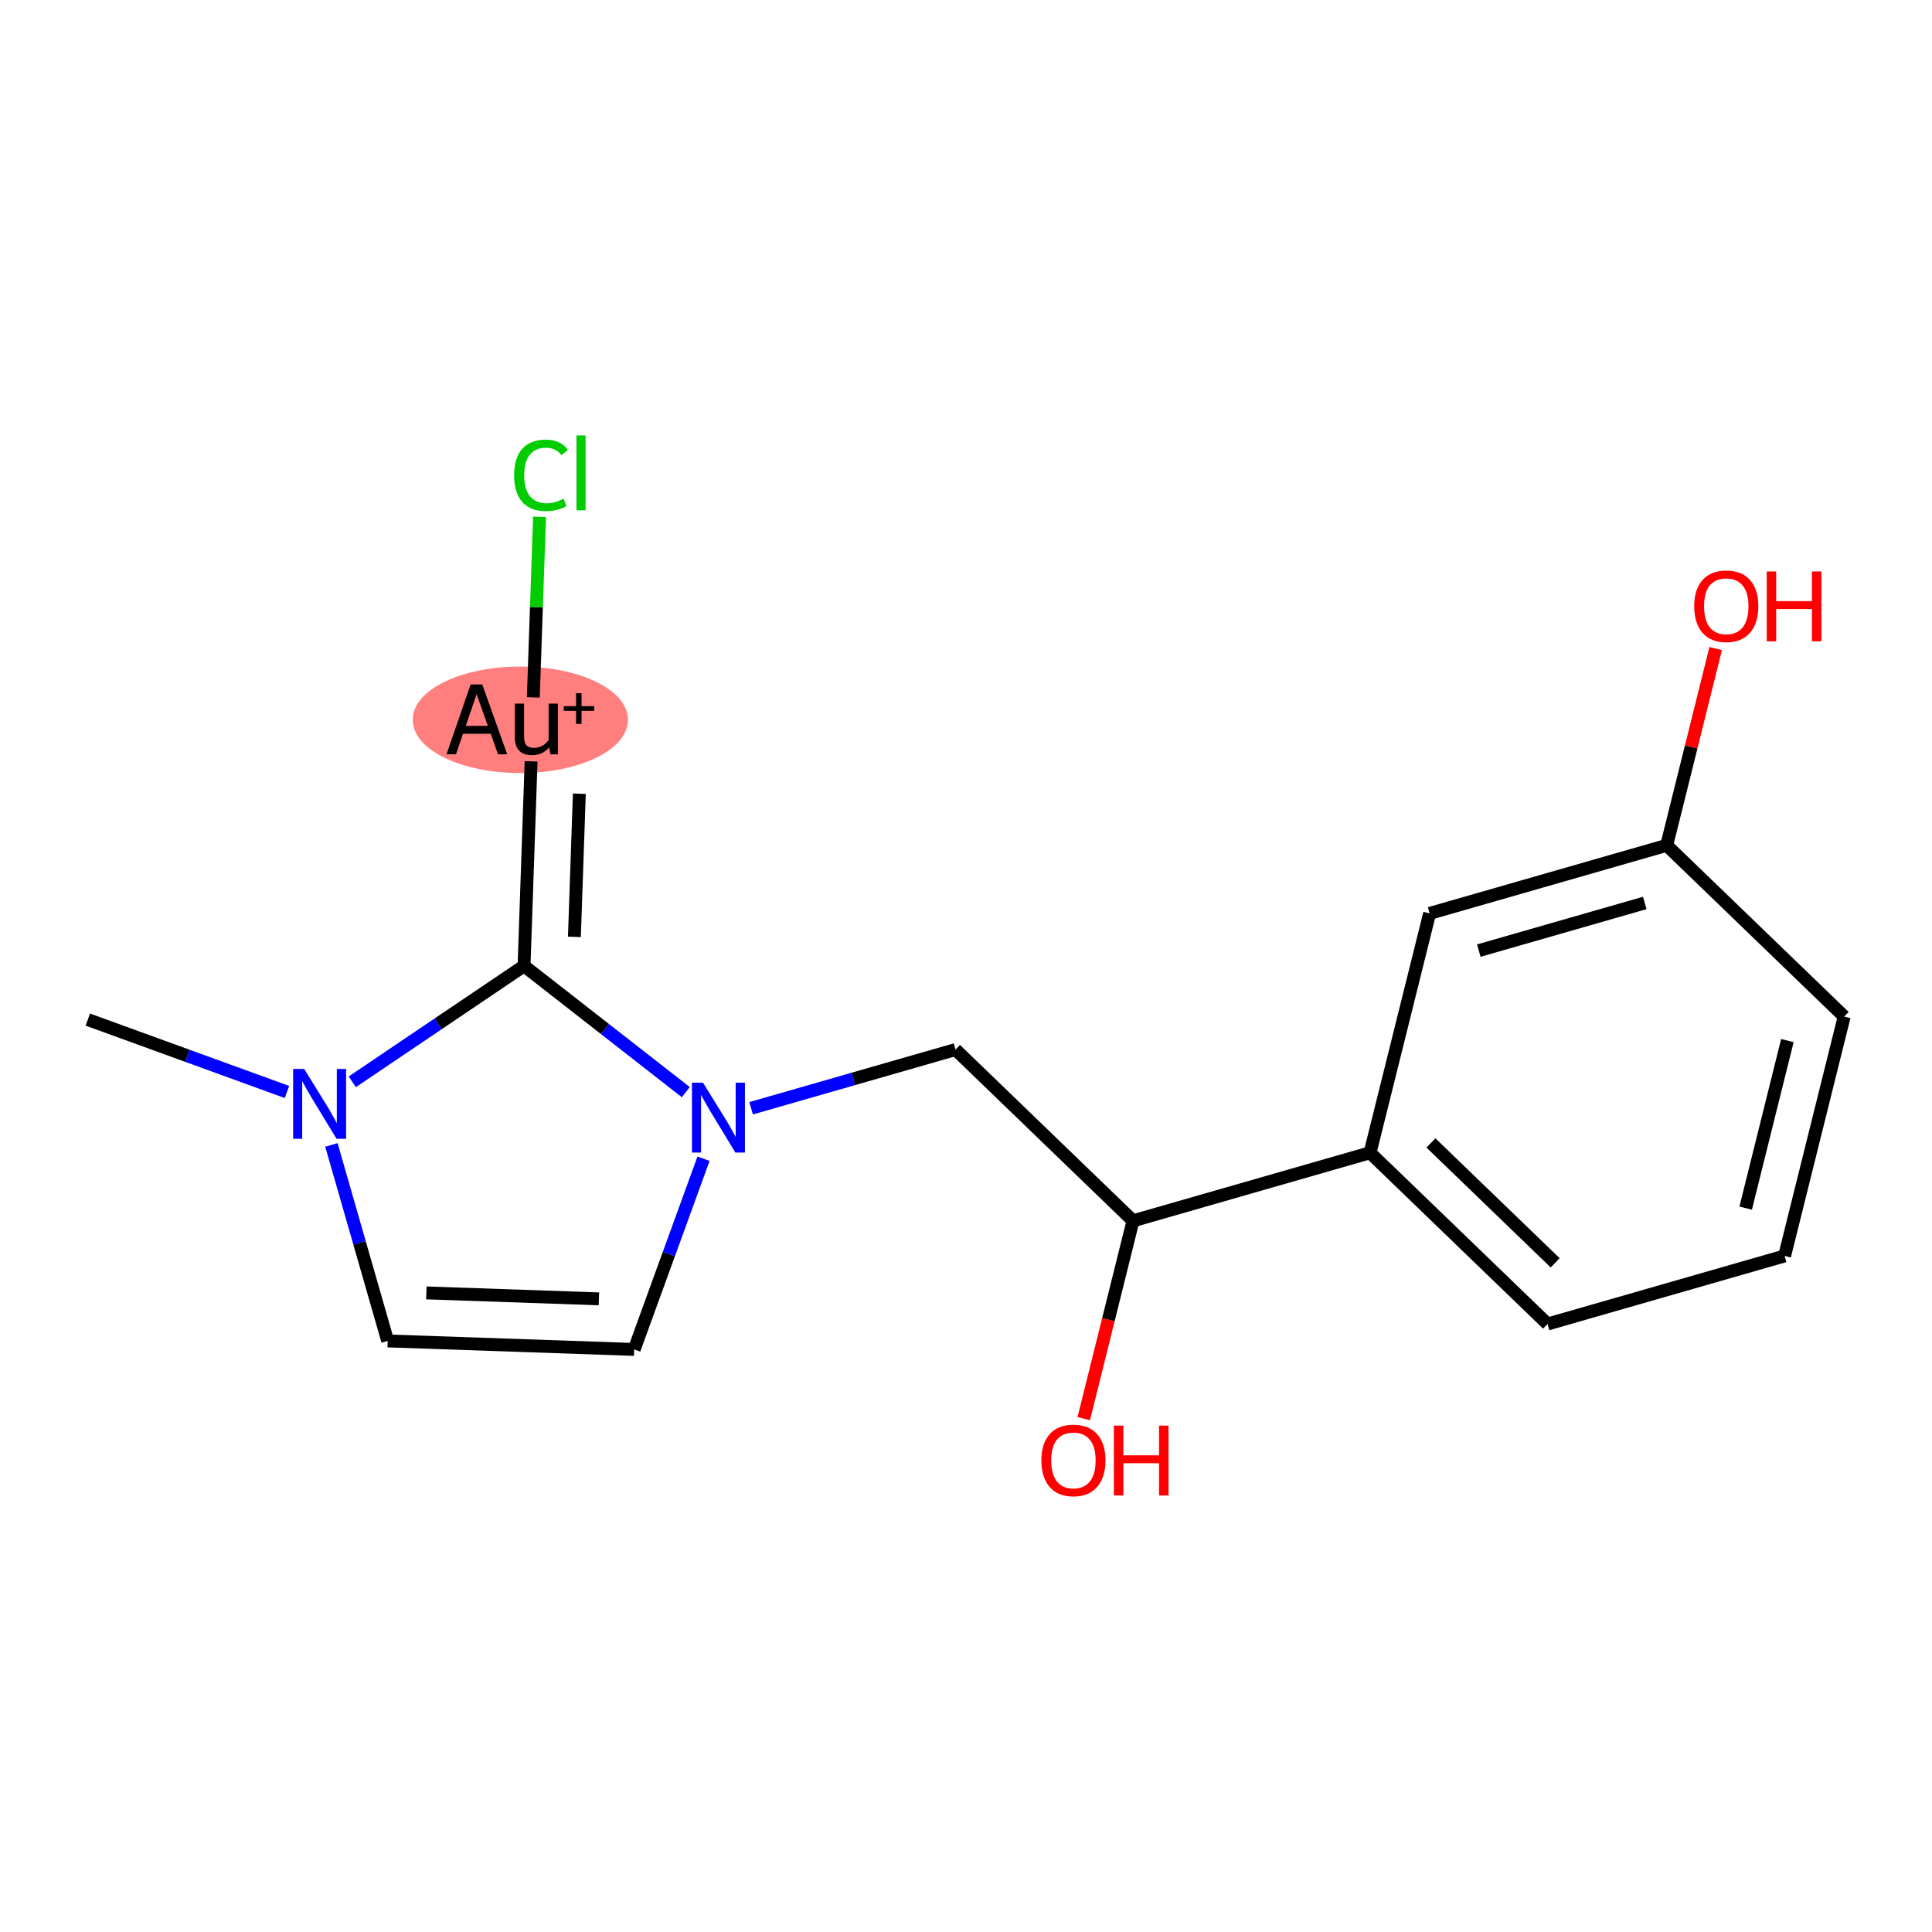 <?xml version='1.0' encoding='iso-8859-1'?>
<svg version='1.1' baseProfile='full'
              xmlns='http://www.w3.org/2000/svg'
                      xmlns:rdkit='http://www.rdkit.org/xml'
                      xmlns:xlink='http://www.w3.org/1999/xlink'
                  xml:space='preserve'
width='300px' height='300px' viewBox='0 0 300 300'>
<!-- END OF HEADER -->
<rect style='opacity:1.0;fill:#FFFFFF;stroke:none' width='300' height='300' x='0' y='0'> </rect>
<rect style='opacity:1.0;fill:#FFFFFF;stroke:none' width='300' height='300' x='0' y='0'> </rect>
<ellipse cx='80.799' cy='111.772' rx='16.212' ry='7.767'  style='fill:#FF7F7F;fill-rule:evenodd;stroke:#FF7F7F;stroke-width:1.0px;stroke-linecap:butt;stroke-linejoin:miter;stroke-opacity:1' />
<path class='bond-0 atom-0 atom-1' d='M 13.636,158.322 L 29.098,163.943' style='fill:none;fill-rule:evenodd;stroke:#000000;stroke-width:2.0px;stroke-linecap:butt;stroke-linejoin:miter;stroke-opacity:1' />
<path class='bond-0 atom-0 atom-1' d='M 29.098,163.943 L 44.559,169.564' style='fill:none;fill-rule:evenodd;stroke:#0000FF;stroke-width:2.0px;stroke-linecap:butt;stroke-linejoin:miter;stroke-opacity:1' />
<path class='bond-1 atom-1 atom-2' d='M 51.462,177.788 L 55.832,193.003' style='fill:none;fill-rule:evenodd;stroke:#0000FF;stroke-width:2.0px;stroke-linecap:butt;stroke-linejoin:miter;stroke-opacity:1' />
<path class='bond-1 atom-1 atom-2' d='M 55.832,193.003 L 60.201,208.218' style='fill:none;fill-rule:evenodd;stroke:#000000;stroke-width:2.0px;stroke-linecap:butt;stroke-linejoin:miter;stroke-opacity:1' />
<path class='bond-17 atom-15 atom-1' d='M 81.373,149.979 L 68.037,158.981' style='fill:none;fill-rule:evenodd;stroke:#000000;stroke-width:2.0px;stroke-linecap:butt;stroke-linejoin:miter;stroke-opacity:1' />
<path class='bond-17 atom-15 atom-1' d='M 68.037,158.981 L 54.701,167.984' style='fill:none;fill-rule:evenodd;stroke:#0000FF;stroke-width:2.0px;stroke-linecap:butt;stroke-linejoin:miter;stroke-opacity:1' />
<path class='bond-2 atom-2 atom-3' d='M 60.201,208.218 L 98.476,209.54' style='fill:none;fill-rule:evenodd;stroke:#000000;stroke-width:2.0px;stroke-linecap:butt;stroke-linejoin:miter;stroke-opacity:1' />
<path class='bond-2 atom-2 atom-3' d='M 66.207,200.761 L 92.999,201.686' style='fill:none;fill-rule:evenodd;stroke:#000000;stroke-width:2.0px;stroke-linecap:butt;stroke-linejoin:miter;stroke-opacity:1' />
<path class='bond-3 atom-3 atom-4' d='M 98.476,209.54 L 103.859,194.733' style='fill:none;fill-rule:evenodd;stroke:#000000;stroke-width:2.0px;stroke-linecap:butt;stroke-linejoin:miter;stroke-opacity:1' />
<path class='bond-3 atom-3 atom-4' d='M 103.859,194.733 L 109.242,179.926' style='fill:none;fill-rule:evenodd;stroke:#0000FF;stroke-width:2.0px;stroke-linecap:butt;stroke-linejoin:miter;stroke-opacity:1' />
<path class='bond-4 atom-4 atom-5' d='M 116.632,172.09 L 132.502,167.533' style='fill:none;fill-rule:evenodd;stroke:#0000FF;stroke-width:2.0px;stroke-linecap:butt;stroke-linejoin:miter;stroke-opacity:1' />
<path class='bond-4 atom-4 atom-5' d='M 132.502,167.533 L 148.372,162.975' style='fill:none;fill-rule:evenodd;stroke:#000000;stroke-width:2.0px;stroke-linecap:butt;stroke-linejoin:miter;stroke-opacity:1' />
<path class='bond-14 atom-4 atom-15' d='M 106.491,169.587 L 93.932,159.783' style='fill:none;fill-rule:evenodd;stroke:#0000FF;stroke-width:2.0px;stroke-linecap:butt;stroke-linejoin:miter;stroke-opacity:1' />
<path class='bond-14 atom-4 atom-15' d='M 93.932,159.783 L 81.373,149.979' style='fill:none;fill-rule:evenodd;stroke:#000000;stroke-width:2.0px;stroke-linecap:butt;stroke-linejoin:miter;stroke-opacity:1' />
<path class='bond-5 atom-5 atom-6' d='M 148.372,162.975 L 175.932,189.569' style='fill:none;fill-rule:evenodd;stroke:#000000;stroke-width:2.0px;stroke-linecap:butt;stroke-linejoin:miter;stroke-opacity:1' />
<path class='bond-6 atom-6 atom-7' d='M 175.932,189.569 L 172.108,204.93' style='fill:none;fill-rule:evenodd;stroke:#000000;stroke-width:2.0px;stroke-linecap:butt;stroke-linejoin:miter;stroke-opacity:1' />
<path class='bond-6 atom-6 atom-7' d='M 172.108,204.93 L 168.284,220.291' style='fill:none;fill-rule:evenodd;stroke:#FF0000;stroke-width:2.0px;stroke-linecap:butt;stroke-linejoin:miter;stroke-opacity:1' />
<path class='bond-7 atom-6 atom-8' d='M 175.932,189.569 L 212.742,178.998' style='fill:none;fill-rule:evenodd;stroke:#000000;stroke-width:2.0px;stroke-linecap:butt;stroke-linejoin:miter;stroke-opacity:1' />
<path class='bond-8 atom-8 atom-9' d='M 212.742,178.998 L 240.302,205.592' style='fill:none;fill-rule:evenodd;stroke:#000000;stroke-width:2.0px;stroke-linecap:butt;stroke-linejoin:miter;stroke-opacity:1' />
<path class='bond-8 atom-8 atom-9' d='M 222.195,177.475 L 241.487,196.091' style='fill:none;fill-rule:evenodd;stroke:#000000;stroke-width:2.0px;stroke-linecap:butt;stroke-linejoin:miter;stroke-opacity:1' />
<path class='bond-18 atom-14 atom-8' d='M 221.993,141.834 L 212.742,178.998' style='fill:none;fill-rule:evenodd;stroke:#000000;stroke-width:2.0px;stroke-linecap:butt;stroke-linejoin:miter;stroke-opacity:1' />
<path class='bond-9 atom-9 atom-10' d='M 240.302,205.592 L 277.113,195.021' style='fill:none;fill-rule:evenodd;stroke:#000000;stroke-width:2.0px;stroke-linecap:butt;stroke-linejoin:miter;stroke-opacity:1' />
<path class='bond-10 atom-10 atom-11' d='M 277.113,195.021 L 286.364,157.857' style='fill:none;fill-rule:evenodd;stroke:#000000;stroke-width:2.0px;stroke-linecap:butt;stroke-linejoin:miter;stroke-opacity:1' />
<path class='bond-10 atom-10 atom-11' d='M 271.068,187.596 L 277.543,161.581' style='fill:none;fill-rule:evenodd;stroke:#000000;stroke-width:2.0px;stroke-linecap:butt;stroke-linejoin:miter;stroke-opacity:1' />
<path class='bond-11 atom-11 atom-12' d='M 286.364,157.857 L 258.804,131.263' style='fill:none;fill-rule:evenodd;stroke:#000000;stroke-width:2.0px;stroke-linecap:butt;stroke-linejoin:miter;stroke-opacity:1' />
<path class='bond-12 atom-12 atom-13' d='M 258.804,131.263 L 262.607,115.986' style='fill:none;fill-rule:evenodd;stroke:#000000;stroke-width:2.0px;stroke-linecap:butt;stroke-linejoin:miter;stroke-opacity:1' />
<path class='bond-12 atom-12 atom-13' d='M 262.607,115.986 L 266.409,100.709' style='fill:none;fill-rule:evenodd;stroke:#FF0000;stroke-width:2.0px;stroke-linecap:butt;stroke-linejoin:miter;stroke-opacity:1' />
<path class='bond-13 atom-12 atom-14' d='M 258.804,131.263 L 221.993,141.834' style='fill:none;fill-rule:evenodd;stroke:#000000;stroke-width:2.0px;stroke-linecap:butt;stroke-linejoin:miter;stroke-opacity:1' />
<path class='bond-13 atom-12 atom-14' d='M 255.396,140.211 L 229.629,147.61' style='fill:none;fill-rule:evenodd;stroke:#000000;stroke-width:2.0px;stroke-linecap:butt;stroke-linejoin:miter;stroke-opacity:1' />
<path class='bond-15 atom-15 atom-16' d='M 81.373,149.979 L 82.469,118.222' style='fill:none;fill-rule:evenodd;stroke:#000000;stroke-width:2.0px;stroke-linecap:butt;stroke-linejoin:miter;stroke-opacity:1' />
<path class='bond-15 atom-15 atom-16' d='M 89.192,145.48 L 89.96,123.25' style='fill:none;fill-rule:evenodd;stroke:#000000;stroke-width:2.0px;stroke-linecap:butt;stroke-linejoin:miter;stroke-opacity:1' />
<path class='bond-16 atom-16 atom-17' d='M 82.812,108.295 L 83.296,94.273' style='fill:none;fill-rule:evenodd;stroke:#000000;stroke-width:2.0px;stroke-linecap:butt;stroke-linejoin:miter;stroke-opacity:1' />
<path class='bond-16 atom-16 atom-17' d='M 83.296,94.273 L 83.781,80.251' style='fill:none;fill-rule:evenodd;stroke:#00CC00;stroke-width:2.0px;stroke-linecap:butt;stroke-linejoin:miter;stroke-opacity:1' />
<path  class='atom-1' d='M 47.233 165.984
L 50.787 171.729
Q 51.139 172.296, 51.706 173.322
Q 52.273 174.349, 52.303 174.41
L 52.303 165.984
L 53.743 165.984
L 53.743 176.83
L 52.257 176.83
L 48.443 170.549
Q 47.999 169.814, 47.524 168.971
Q 47.064 168.129, 46.926 167.868
L 46.926 176.83
L 45.517 176.83
L 45.517 165.984
L 47.233 165.984
' fill='#0000FF'/>
<path  class='atom-4' d='M 109.164 168.123
L 112.718 173.868
Q 113.07 174.434, 113.637 175.461
Q 114.204 176.487, 114.234 176.549
L 114.234 168.123
L 115.674 168.123
L 115.674 178.969
L 114.188 178.969
L 110.374 172.688
Q 109.93 171.953, 109.455 171.11
Q 108.995 170.268, 108.857 170.007
L 108.857 178.969
L 107.448 178.969
L 107.448 168.123
L 109.164 168.123
' fill='#0000FF'/>
<path  class='atom-7' d='M 161.702 226.764
Q 161.702 224.159, 162.989 222.704
Q 164.276 221.249, 166.681 221.249
Q 169.086 221.249, 170.373 222.704
Q 171.66 224.159, 171.66 226.764
Q 171.66 229.399, 170.358 230.9
Q 169.055 232.386, 166.681 232.386
Q 164.291 232.386, 162.989 230.9
Q 161.702 229.414, 161.702 226.764
M 166.681 231.16
Q 168.335 231.16, 169.224 230.057
Q 170.128 228.939, 170.128 226.764
Q 170.128 224.634, 169.224 223.562
Q 168.335 222.474, 166.681 222.474
Q 165.026 222.474, 164.123 223.547
Q 163.234 224.619, 163.234 226.764
Q 163.234 228.954, 164.123 230.057
Q 165.026 231.16, 166.681 231.16
' fill='#FF0000'/>
<path  class='atom-7' d='M 172.962 221.371
L 174.432 221.371
L 174.432 225.982
L 179.978 225.982
L 179.978 221.371
L 181.449 221.371
L 181.449 232.217
L 179.978 232.217
L 179.978 227.208
L 174.432 227.208
L 174.432 232.217
L 172.962 232.217
L 172.962 221.371
' fill='#FF0000'/>
<path  class='atom-13' d='M 263.076 94.129
Q 263.076 91.525, 264.363 90.07
Q 265.649 88.614, 268.055 88.614
Q 270.46 88.614, 271.747 90.07
Q 273.033 91.525, 273.033 94.129
Q 273.033 96.764, 271.731 98.266
Q 270.429 99.752, 268.055 99.752
Q 265.665 99.752, 264.363 98.266
Q 263.076 96.78, 263.076 94.129
M 268.055 98.526
Q 269.709 98.526, 270.598 97.423
Q 271.501 96.305, 271.501 94.129
Q 271.501 92, 270.598 90.928
Q 269.709 89.84, 268.055 89.84
Q 266.4 89.84, 265.496 90.912
Q 264.608 91.985, 264.608 94.129
Q 264.608 96.32, 265.496 97.423
Q 266.4 98.526, 268.055 98.526
' fill='#FF0000'/>
<path  class='atom-13' d='M 274.336 88.737
L 275.806 88.737
L 275.806 93.348
L 281.352 93.348
L 281.352 88.737
L 282.822 88.737
L 282.822 99.583
L 281.352 99.583
L 281.352 94.574
L 275.806 94.574
L 275.806 99.583
L 274.336 99.583
L 274.336 88.737
' fill='#FF0000'/>
<path  class='atom-16' d='M 77.333 117.126
L 76.199 113.94
L 71.894 113.94
L 70.806 117.126
L 69.336 117.126
L 73.074 106.28
L 74.882 106.28
L 78.757 117.126
L 77.333 117.126
M 72.323 112.714
L 75.755 112.714
L 74.008 107.797
L 72.323 112.714
' fill='#000000'/>
<path  class='atom-16' d='M 86.631 109.252
L 86.631 117.126
L 85.452 117.126
L 85.283 116.039
Q 84.257 117.264, 82.618 117.264
Q 81.285 117.264, 80.611 116.559
Q 79.937 115.839, 79.937 114.461
L 79.937 109.252
L 81.377 109.252
L 81.377 114.354
Q 81.377 115.288, 81.729 115.717
Q 82.097 116.131, 82.894 116.131
Q 83.614 116.131, 84.211 115.809
Q 84.808 115.472, 85.191 114.89
L 85.191 109.252
L 86.631 109.252
' fill='#000000'/>
<path  class='atom-16' d='M 87.541 109.652
L 89.452 109.652
L 89.452 107.64
L 90.302 107.64
L 90.302 109.652
L 92.263 109.652
L 92.263 110.38
L 90.302 110.38
L 90.302 112.402
L 89.452 112.402
L 89.452 110.38
L 87.541 110.38
L 87.541 109.652
' fill='#000000'/>
<path  class='atom-17' d='M 79.834 73.803
Q 79.834 71.107, 81.09 69.698
Q 82.362 68.273, 84.767 68.273
Q 87.003 68.273, 88.198 69.851
L 87.187 70.678
Q 86.314 69.529, 84.767 69.529
Q 83.128 69.529, 82.254 70.632
Q 81.397 71.72, 81.397 73.803
Q 81.397 75.948, 82.285 77.051
Q 83.189 78.154, 84.935 78.154
Q 86.13 78.154, 87.524 77.434
L 87.953 78.583
Q 87.386 78.95, 86.528 79.165
Q 85.671 79.379, 84.721 79.379
Q 82.362 79.379, 81.09 77.939
Q 79.834 76.499, 79.834 73.803
' fill='#00CC00'/>
<path  class='atom-17' d='M 89.516 67.614
L 90.925 67.614
L 90.925 79.241
L 89.516 79.241
L 89.516 67.614
' fill='#00CC00'/>
</svg>
